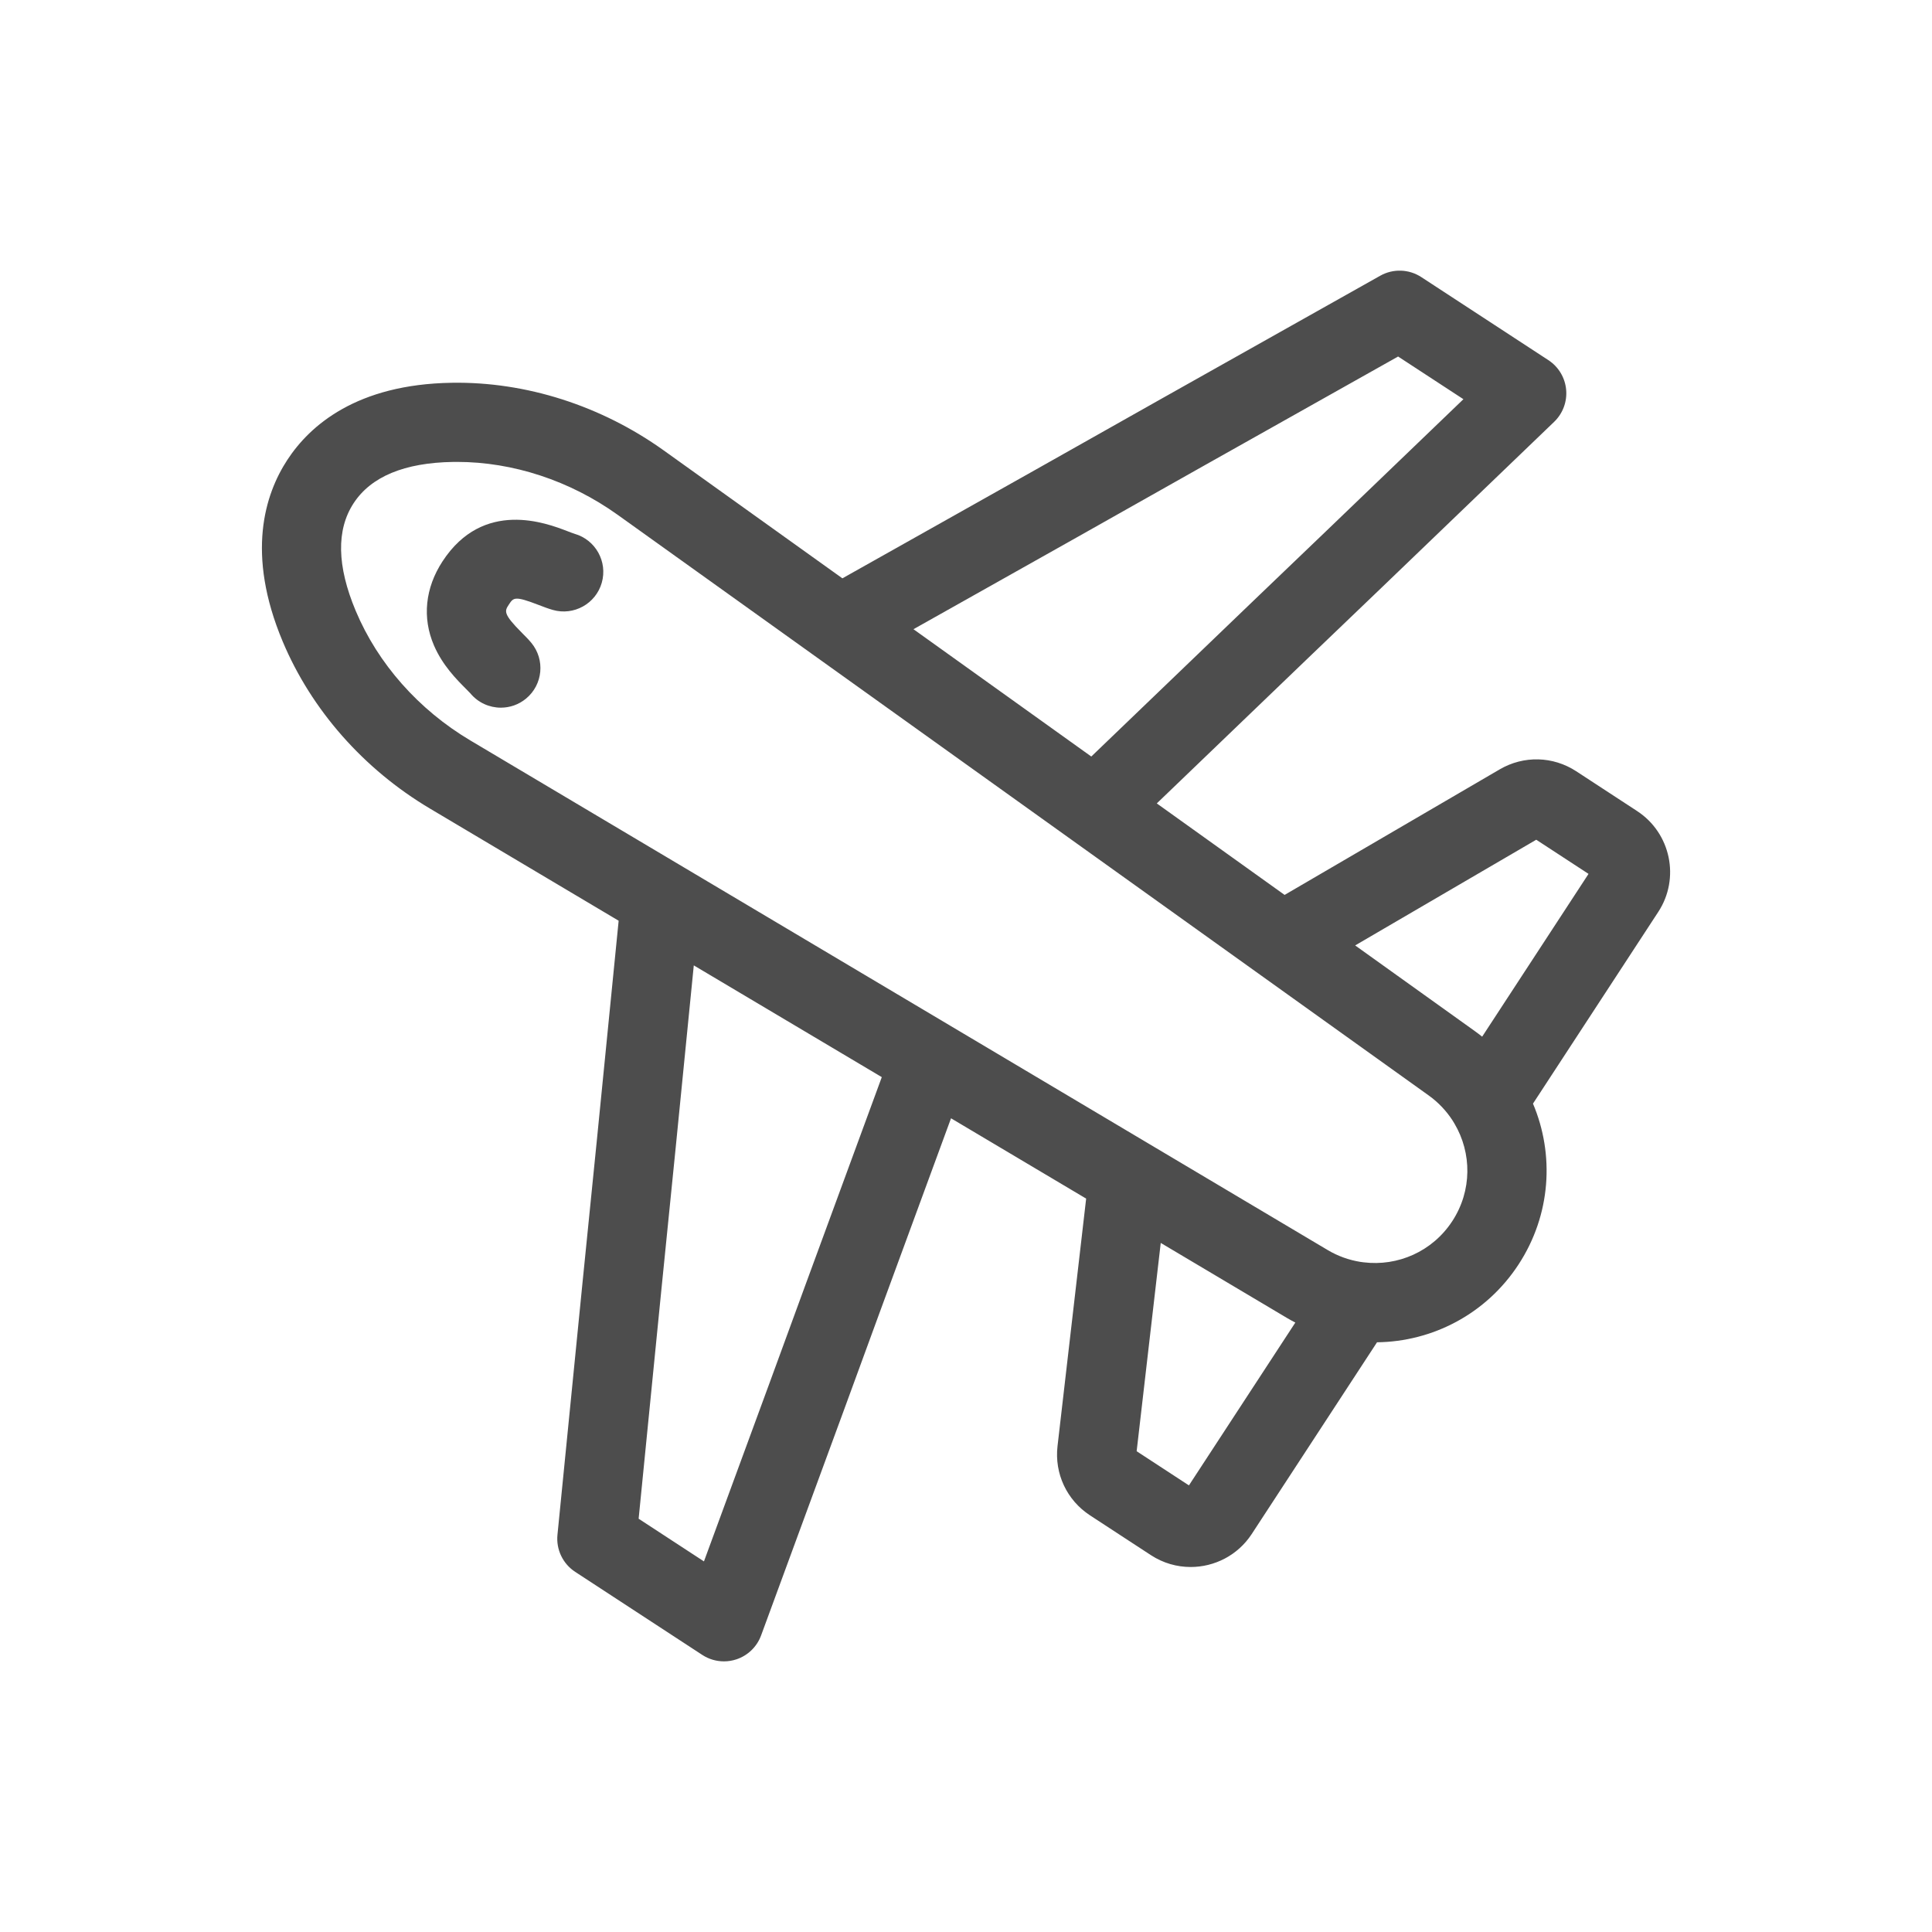 <?xml version="1.0" encoding="UTF-8"?><svg id="uuid-74c30088-cc05-477a-b73b-09b1b2be104b" xmlns="http://www.w3.org/2000/svg" viewBox="0 0 488.001 488.001"><path d="M145.135,134.832c-.342-.098-1.177-.419-1.849-.677-5.24-2.018-21.191-8.151-31.507,7.632-4.394,6.724-5.165,14.26-2.173,21.221,2.176,5.062,5.745,8.637,8.107,11.003.394.395.934.935,1.089,1.115,1.978,2.39,4.832,3.624,7.709,3.624,2.245,0,4.505-.753,6.37-2.297,4.255-3.521,4.849-9.825,1.327-14.079-.718-.867-1.506-1.657-2.342-2.494-4.847-4.855-4.407-5.527-3.346-7.152,1.19-1.823,1.478-2.255,7.585.095,1.201.462,2.336.898,3.532,1.24,5.304,1.512,10.845-1.557,12.363-6.867,1.518-5.31-1.557-10.845-6.867-12.363Z" fill="#4d4d4d"/><path d="M413.532,204.873l-15.389-10.057c-5.868-3.833-13.273-4.021-19.328-.487l-54.338,31.717-32.286-23.114,38.281-36.775,18.39-17.621,43.699-41.987c2.197-2.111,3.312-5.109,3.027-8.143-.283-3.034-1.936-5.772-4.485-7.439l-32.101-20.977c-3.124-2.04-7.12-2.173-10.372-.346l-55.525,31.22-31.907,17.994-48.417,27.221-45.106-32.293c-15.815-11.322-34.815-17.41-53.557-17.104-24.058.376-35.87,10.804-41.543,19.484-5.674,8.683-10.48,23.688-1.164,45.872,7.25,17.265,20.449,32.245,37.168,42.181l47.687,28.345-5.488,55.259-3.673,36.475-6.295,63.376c-.368,3.711,1.358,7.319,4.48,9.359l32.1,20.977c1.646,1.075,3.55,1.629,5.472,1.629,1.056,0,2.117-.167,3.144-.507,2.893-.959,5.19-3.184,6.241-6.043l20.913-56.894,8.746-23.893,18.314-49.837,34.132,20.288-7.229,62.5c-.806,6.964,2.339,13.672,8.207,17.507l15.389,10.057c3.097,2.022,6.581,2.988,10.029,2.988,6.006,0,11.899-2.933,15.423-8.323l31.652-48.438c13.968-.168,27.539-7.095,35.746-19.652v-.001c8.207-12.559,9.103-27.769,3.647-40.63l31.652-48.436c5.545-8.488,3.152-19.906-5.335-25.452ZM271.011,136.285l31.907-17.994,50.226-28.238,16.499,10.781-34.628,33.271-18.389,17.62-40.977,39.364-44.918-32.158,40.279-22.646ZM203.128,325.416l-8.745,23.892-16.572,45.085-16.499-10.781,5.693-57.323,3.673-36.475,4.566-45.969,47.487,28.226-19.603,53.345ZM300.309,375.193l-13.205-8.629,6.086-52.613,31.95,18.991c.674.401,1.359.763,2.046,1.124l-26.876,41.127ZM366.826,308.452c-5.032,7.699-13.805,11.455-22.379,10.396-.289-.053-.579-.089-.87-.116-2.823-.458-5.611-1.433-8.22-2.984l-44.887-26.68c-.237-.154-.479-.3-.729-.434l-170.944-101.608c-13.063-7.764-23.344-19.388-28.947-32.732-4.75-11.312-4.93-20.459-.533-27.187s12.846-10.236,25.113-10.428c.33-.006.658-.008.989-.008,14.151,0,28.537,4.731,40.612,13.376l161.694,115.761c.225.177.457.341.694.497l42.453,30.393c2.461,1.762,4.47,3.918,6.022,6.312.146.266.303.526.474.779,4.407,7.426,4.487,16.964-.542,24.661ZM374.375,261.85c-.605-.483-1.223-.955-1.859-1.411l-30.219-21.635,45.741-26.699,13.206,8.629-26.868,41.116Z" fill="#4d4d4d"/><rect x="0" y="0" width="488.001" height="488.001" fill="none"/></svg>